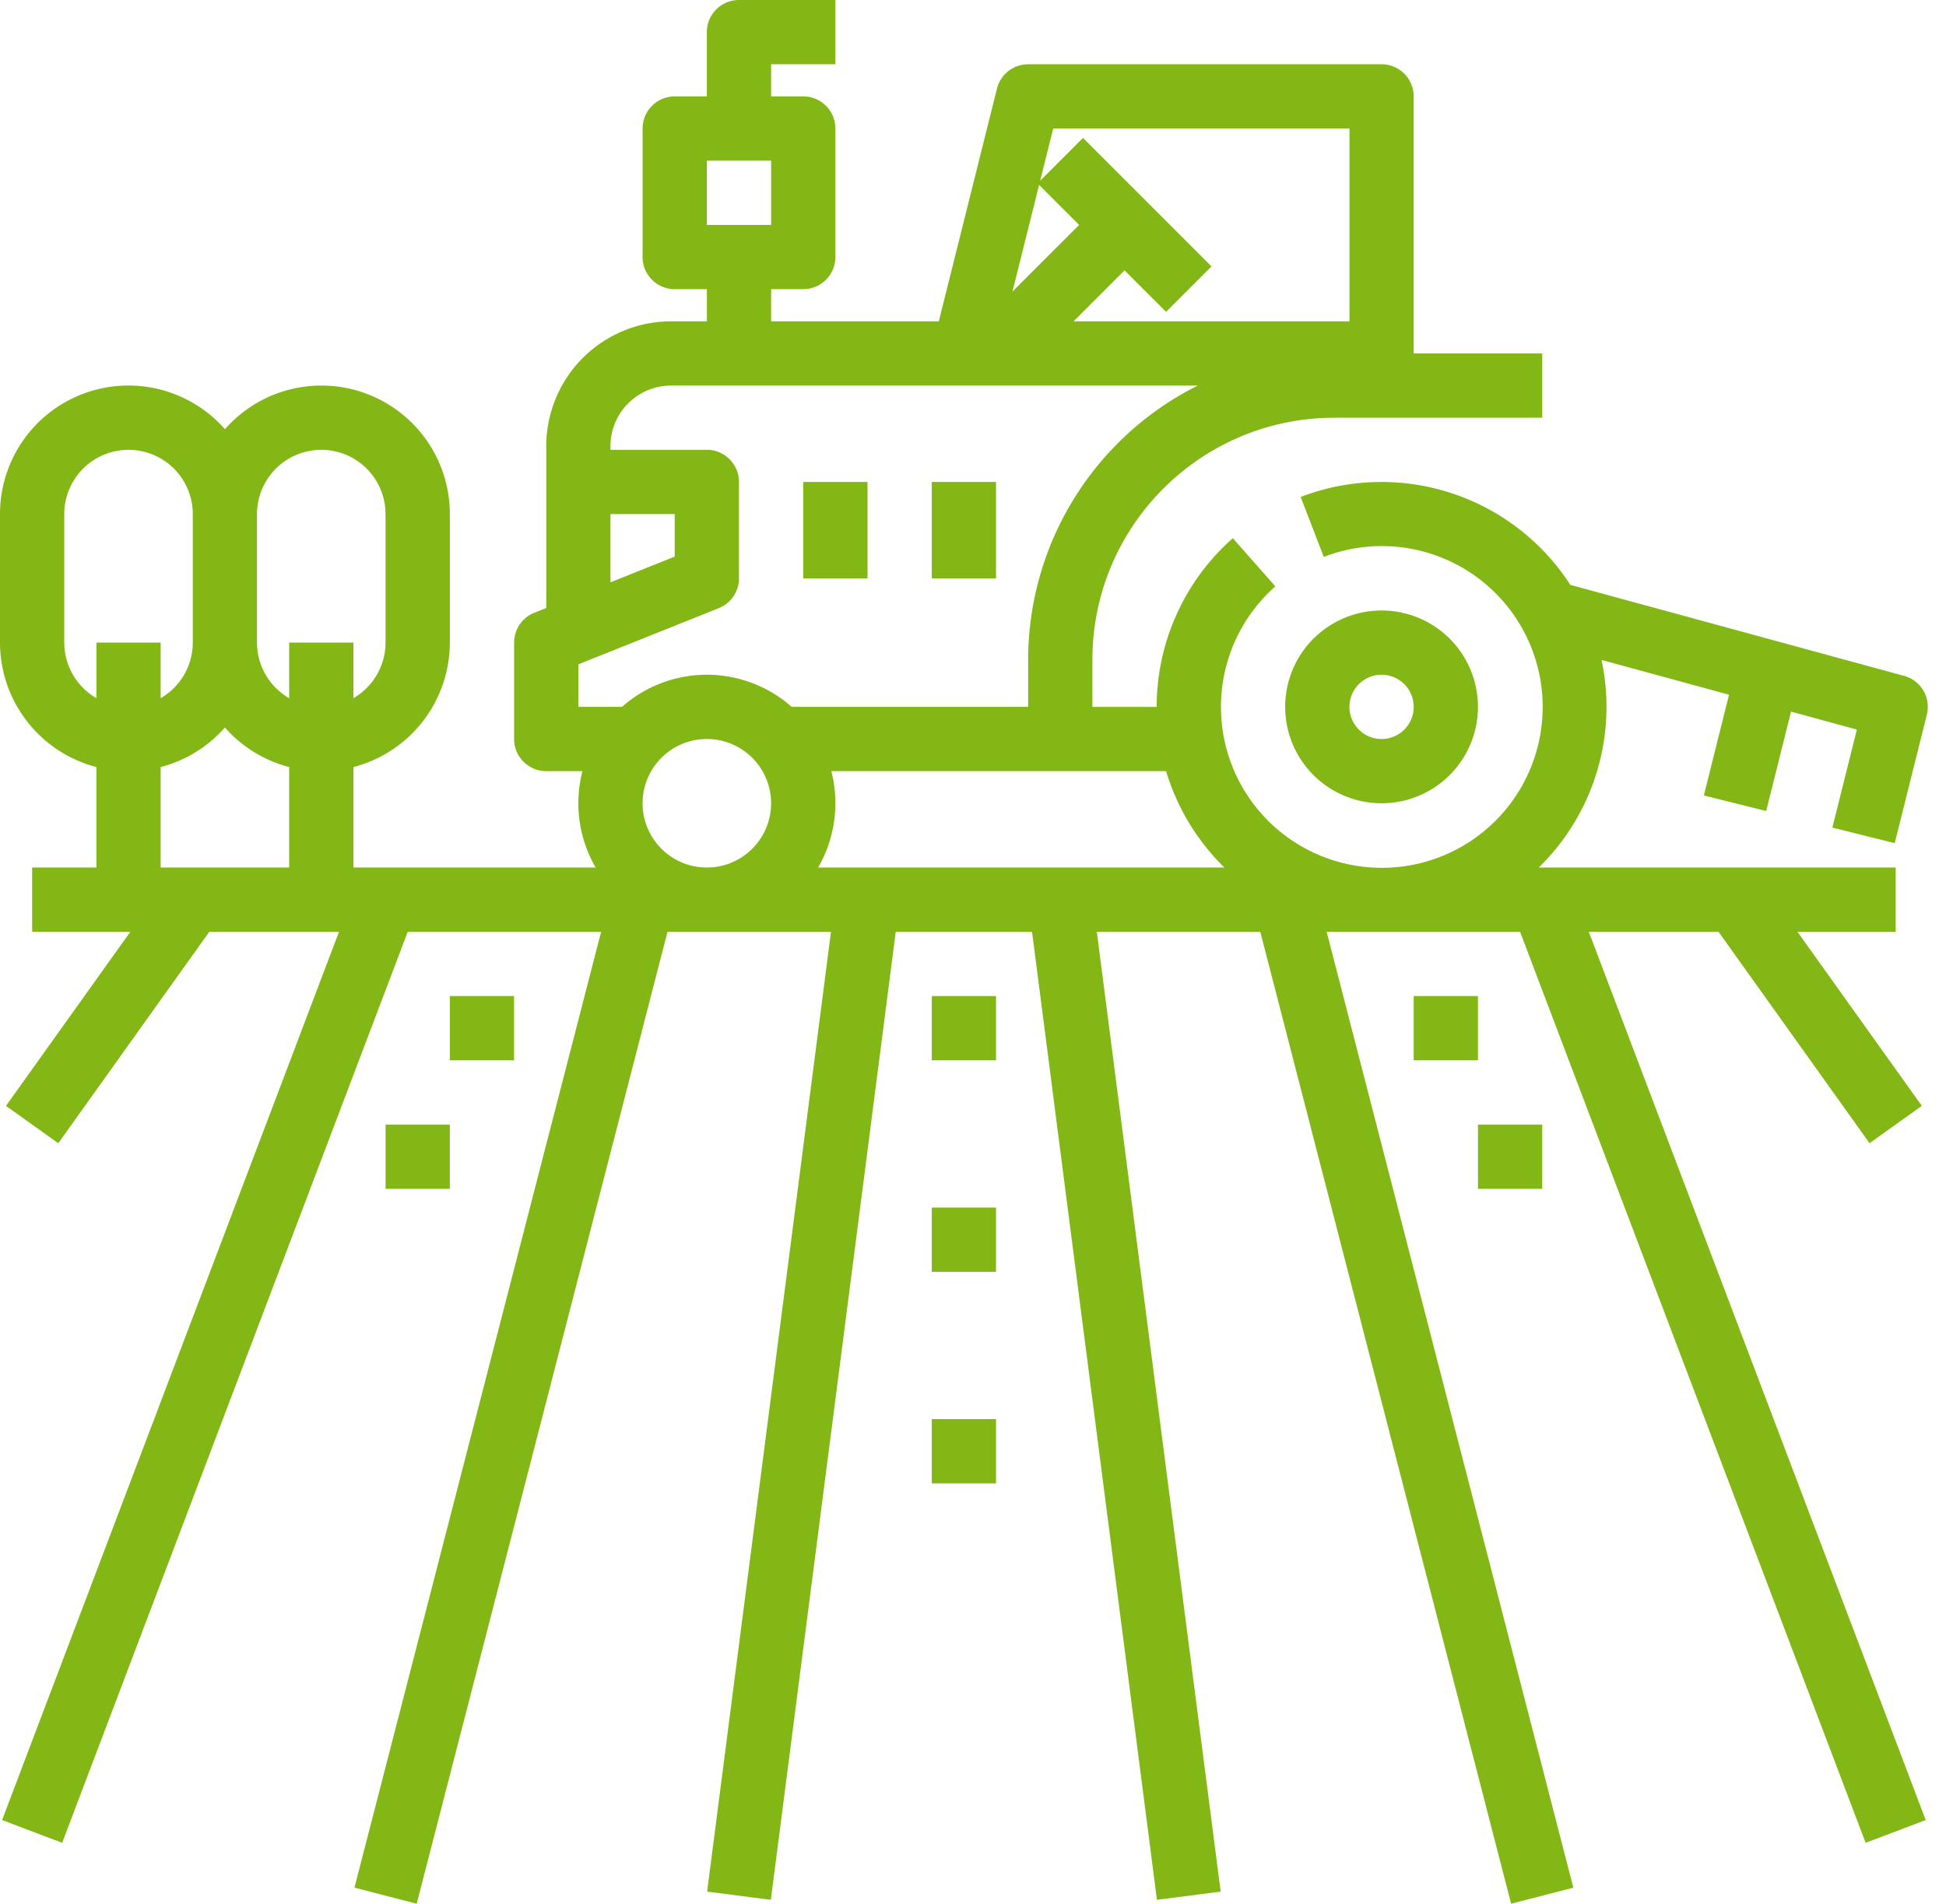 <svg width="92" height="90" viewBox="0 0 92 90" xmlns="http://www.w3.org/2000/svg">
    <g fill="#83B715" fill-rule="nonzero">
        <path d="M69.873 33.418a4.557 4.557 0 1 0-9.114 0 4.557 4.557 0 0 0 9.114 0zm-6.076 0a1.519 1.519 0 1 1 3.038 0 1.519 1.519 0 0 1-3.038 0zM37.975 22.785h3.038v4.557h-3.038zM44.051 22.785h3.038v4.557h-3.038z"/>
        <path d="M90.02 31.952 74.24 27.65a10.633 10.633 0 0 0-12.749-4.156l1.093 2.835a7.605 7.605 0 1 1-2.29 1.392l-2.01-2.278a10.641 10.641 0 0 0-3.601 7.976h-3.038v-2.225c0-6.321 5.124-11.446 11.446-11.446h9.82v-3.038h-6.077V4.557c0-.839-.68-1.519-1.519-1.519H48.608c-.697 0-1.305.474-1.474 1.15l-2.75 11.002h-7.928v-1.52h1.519c.839 0 1.519-.68 1.519-1.518V6.076c0-.839-.68-1.519-1.52-1.519h-1.518V3.038h3.038V0h-4.557c-.84 0-1.52.68-1.52 1.519v3.038H31.9c-.84 0-1.52.68-1.52 1.519v6.076c0 .839.68 1.519 1.52 1.519h1.519v1.519h-1.693a5.909 5.909 0 0 0-5.902 5.902v7.652l-.564.225c-.577.231-.955.79-.955 1.41v4.558c0 .839.68 1.519 1.519 1.519h1.711a6.067 6.067 0 0 0 .625 4.557H16.71v-4.75a6.087 6.087 0 0 0 4.557-5.883v-6.076a6.072 6.072 0 0 0-10.633-4.013A6.072 6.072 0 0 0 0 24.304v6.076a6.087 6.087 0 0 0 4.557 5.883v4.75H1.519v3.038h4.643l-5.88 8.23 2.473 1.767 7.14-9.997h6.132L.099 86.044l2.84 1.077 16.337-43.07h9.143L16.757 89.24 19.7 90l11.858-45.95h7.728L33.43 89.427l3.013.388 5.905-45.763h6.443l5.905 45.763 3.013-.388-5.855-45.375h7.728L71.44 90l2.942-.76L62.72 44.05h9.143L88.2 87.12l2.84-1.076L75.113 44.05h6.132l7.14 9.996 2.472-1.766-5.88-8.23h4.644v-3.038H72.748a10.61 10.61 0 0 0 2.967-9.813l6.027 1.644-1.19 4.762 2.947.737 1.175-4.7 3.112.849-1.158 4.633 2.947.736 1.519-6.075a1.519 1.519 0 0 0-1.074-1.834zM33.418 7.595h3.038v3.038h-3.038V7.595zm21.71 28.86a10.643 10.643 0 0 0 2.757 4.558H38.677a6.067 6.067 0 0 0 .625-4.557h15.826zm8.67-30.38v9.115H50.755l2.409-2.409 1.963 1.964 2.149-2.148L51.2 6.52l-2.024 2.024.617-2.47h14.003zM49.126 8.744l1.89 1.89-3.15 3.15 1.26-5.04zM28.86 24.303h3.038v2.01L28.86 27.53v-3.225zm-1.52 7.105 6.64-2.656c.578-.23.956-.79.956-1.41v-4.557c0-.84-.68-1.52-1.52-1.52h-4.556v-.173a2.867 2.867 0 0 1 2.864-2.864h24.903a14.501 14.501 0 0 0-8.02 12.965v2.225H37.43a6.059 6.059 0 0 0-8.025 0h-2.063v-2.01zm3.039 6.567a3.038 3.038 0 1 1 6.076 0 3.038 3.038 0 0 1-6.076 0zm-15.19-16.71a3.042 3.042 0 0 1 3.038 3.039v6.076a3.038 3.038 0 0 1-1.52 2.627V30.38h-3.037v2.627a3.038 3.038 0 0 1-1.52-2.627v-6.076a3.042 3.042 0 0 1 3.039-3.038zM3.038 30.38v-6.076a3.038 3.038 0 1 1 6.076 0v6.076a3.038 3.038 0 0 1-1.52 2.627V30.38H4.558v2.627a3.038 3.038 0 0 1-1.519-2.627zm4.557 5.883a6.083 6.083 0 0 0 3.038-1.87 6.083 6.083 0 0 0 3.038 1.87v4.75H7.595v-4.75z"/>
        <path d="M21.266 47.089h3.038v3.038h-3.038zM18.228 53.165h3.038v3.038h-3.038zM44.051 47.089h3.038v3.038h-3.038zM44.051 57.089h3.038v3.038h-3.038zM44.051 67.089h3.038v3.038h-3.038zM66.835 47.089h3.038v3.038h-3.038zM69.873 53.165h3.038v3.038h-3.038z"/>
    </g>
</svg>
